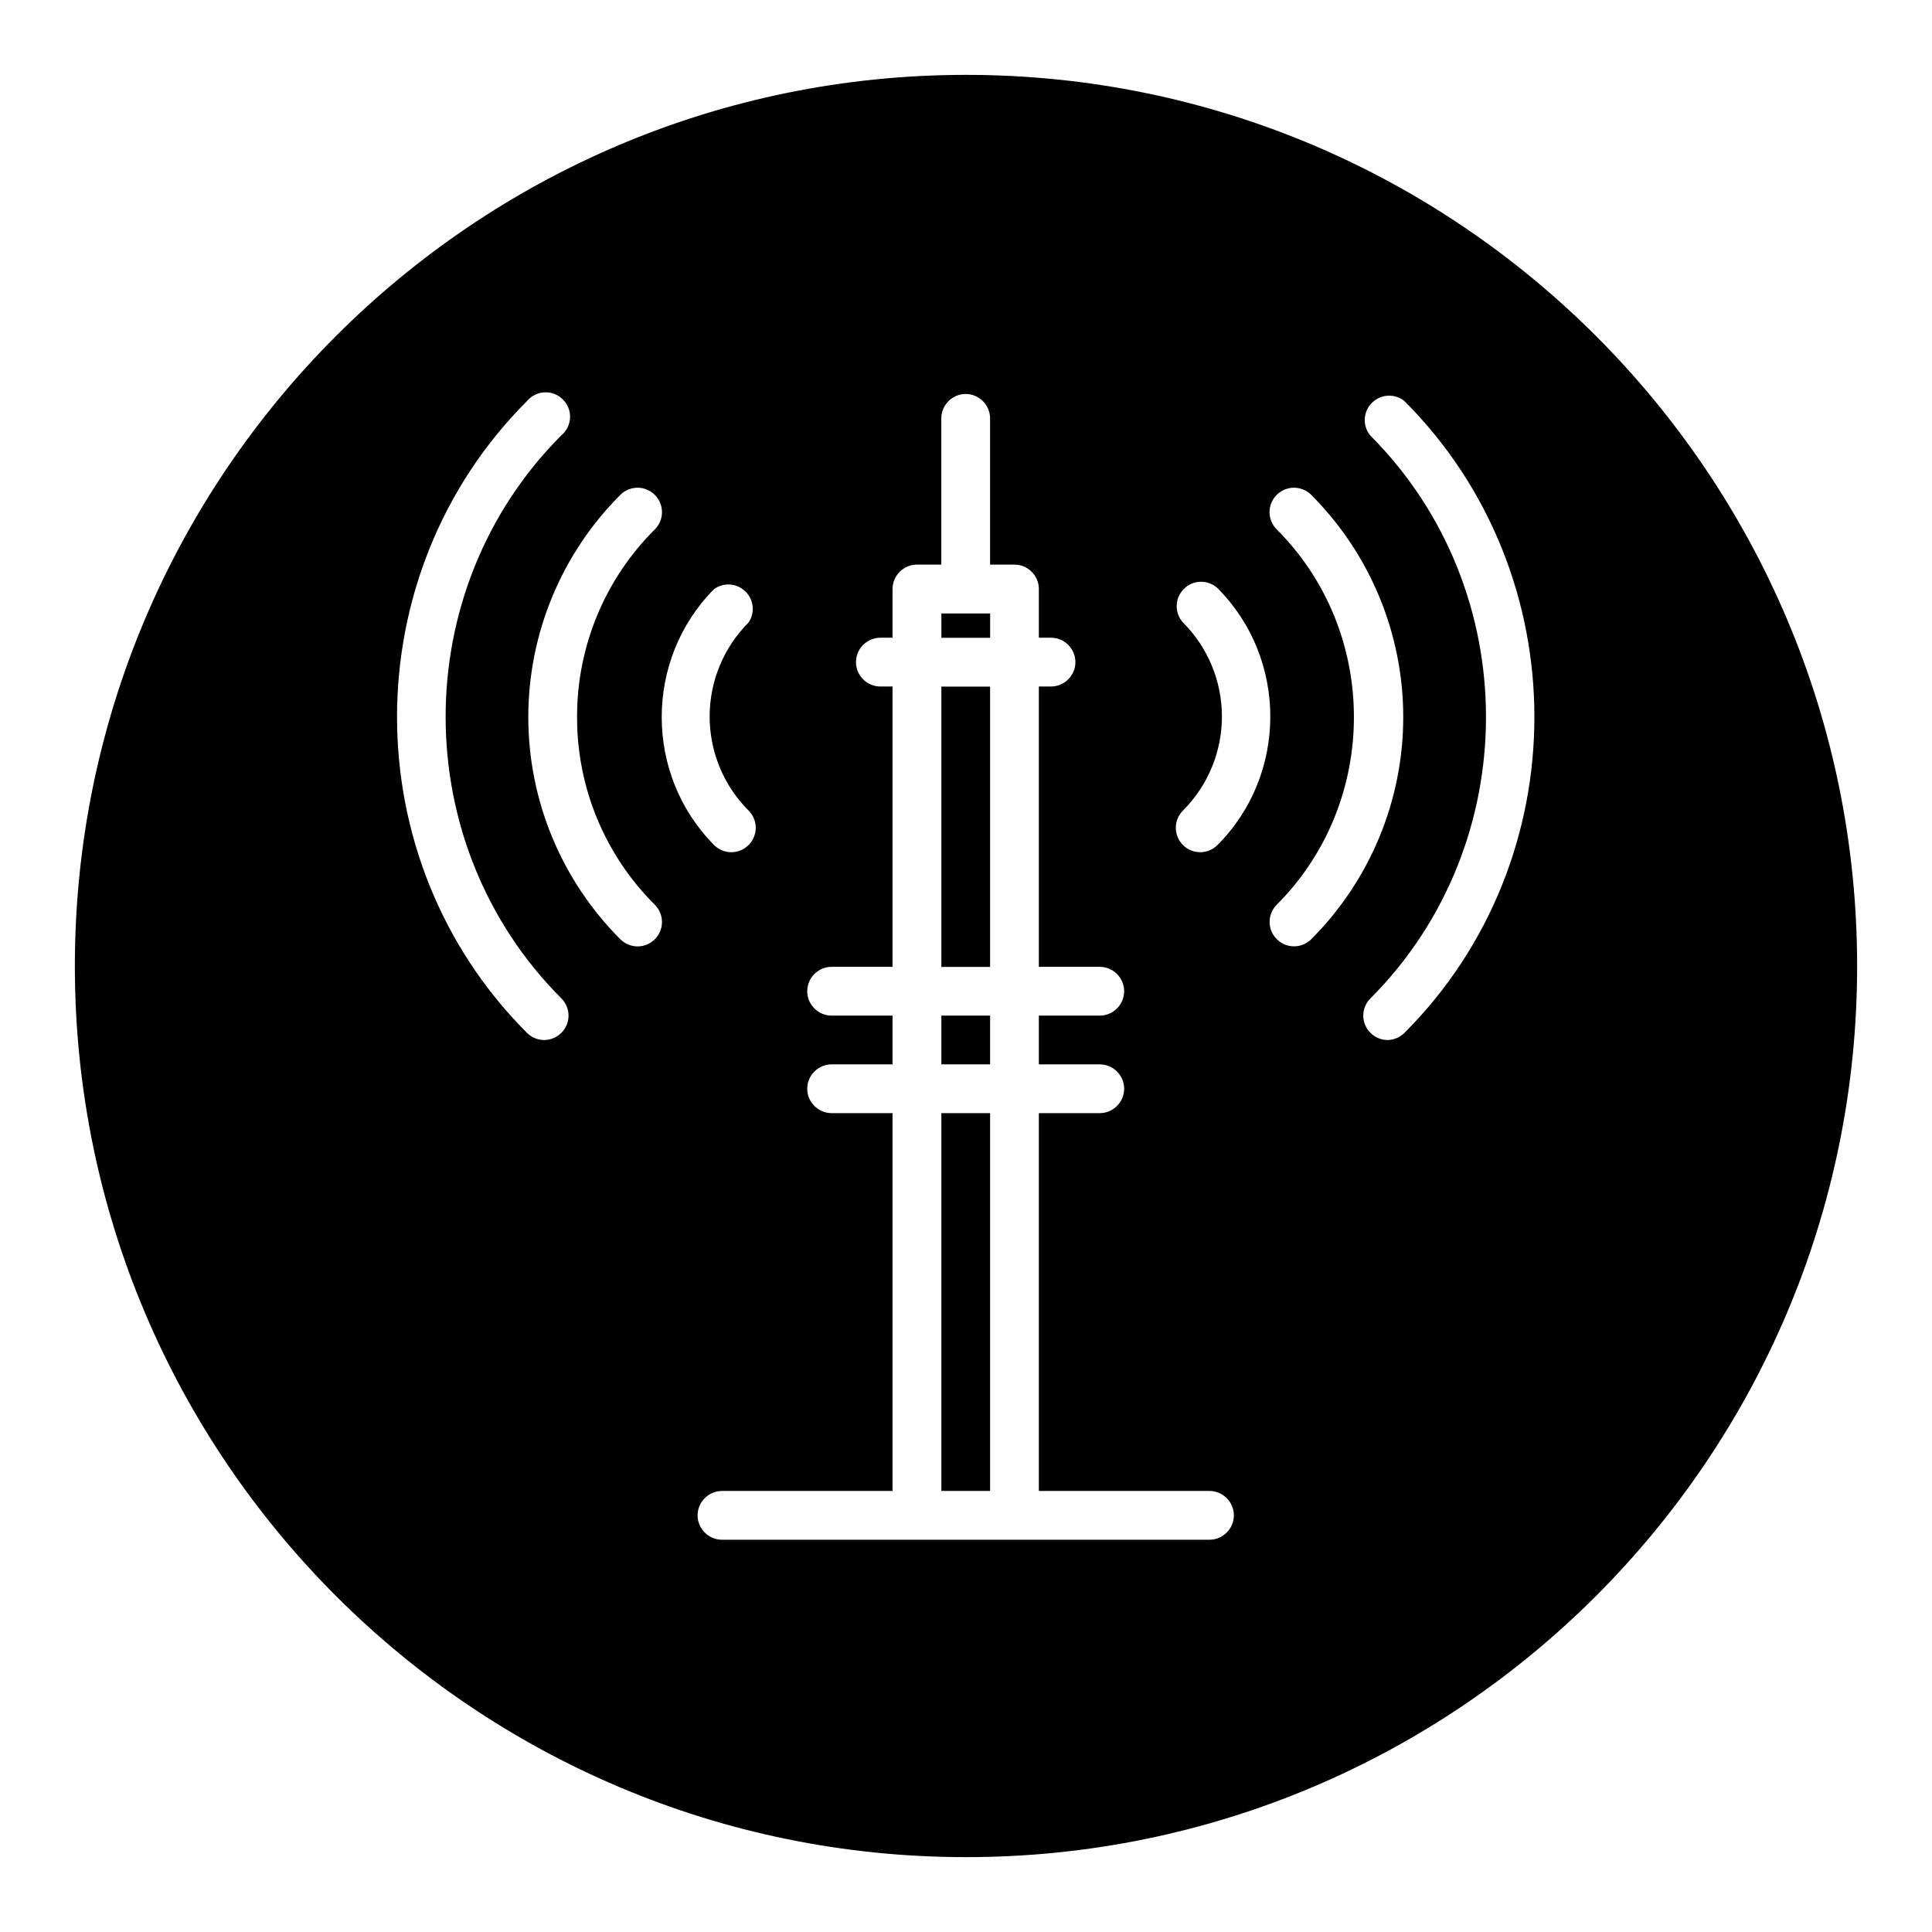 <?xml version="1.0" encoding="UTF-8"?>
<!-- Uploaded to: ICON Repo, www.svgrepo.com, Generator: ICON Repo Mixer Tools -->
<svg fill="#000000" width="800px" height="800px" version="1.1" viewBox="144 144 512 512" xmlns="http://www.w3.org/2000/svg">
 <path d="m400 163.84c130.34 0 236.16 105.82 236.16 236.16s-105.82 236.16-236.16 236.16-236.16-105.82-236.16-236.16 105.82-236.16 236.16-236.16zm-64.672 375.28c-3.543 0-6.461 2.918-6.461 6.465 0 3.543 2.918 6.461 6.461 6.461h129.2c3.543 0 6.461-2.918 6.461-6.461 0-3.547-2.918-6.465-6.461-6.465h-45.223v-100.13h16.148c3.543 0 6.461-2.918 6.461-6.461 0-3.547-2.918-6.465-6.461-6.465h-16.148v-12.918h16.148c3.543 0 6.461-2.918 6.461-6.461 0-3.547-2.918-6.465-6.461-6.465h-16.148v-74.289h3.227c3.547 0 6.465-2.918 6.465-6.465 0-3.543-2.918-6.461-6.465-6.461h-3.227v-12.918c0-3.547-2.918-6.465-6.461-6.465h-6.465v-38.758c0-3.543-2.918-6.461-6.461-6.461s-6.461 2.918-6.461 6.461v38.758h-6.465c-3.543 0-6.461 2.918-6.461 6.465v12.918h-3.227c-3.547 0-6.465 2.918-6.465 6.461 0 3.547 2.918 6.465 6.465 6.465h3.227v74.289h-16.148c-3.543 0-6.461 2.918-6.461 6.465 0 3.543 2.918 6.461 6.461 6.461h16.148v12.918h-16.148c-3.543 0-6.461 2.918-6.461 6.465 0 3.543 2.918 6.461 6.461 6.461h16.148v100.13h-45.223zm71.062 0h-12.918v-100.13h12.918zm0-113.05h-12.918v-12.918h12.918zm109.82-175.77c-1.152-0.938-2.59-1.449-4.078-1.449-3.543 0-6.461 2.918-6.461 6.461 0 1.508 0.527 2.969 1.492 4.129 40.852 40.938 40.852 108.22 0 149.16-1.199 1.207-1.883 2.848-1.883 4.555 0 3.535 2.902 6.441 6.434 6.461 1.684-0.023 3.301-0.707 4.492-1.906 45.902-45.93 45.902-121.48 0-167.41zm-223.52 9.141c1.508-1.227 2.387-3.07 2.387-5.016 0-3.543-2.918-6.461-6.465-6.461-1.918 0-3.738 0.859-4.969 2.336-45.902 45.926-45.902 121.48 0 167.41 1.215 1.219 2.867 1.906 4.59 1.906 3.531-0.016 6.43-2.926 6.43-6.461 0-1.707-0.676-3.344-1.879-4.555-40.879-40.914-40.922-108.19-0.098-149.16zm113.7 140.8h-12.918v-74.289h12.918zm-109.46-66.215c-0.047-18.656 7.375-36.582 20.609-49.738 1.207-1.211 1.895-2.859 1.895-4.574 0-3.547-2.918-6.465-6.465-6.465-1.715 0-3.363 0.68-4.574 1.895-15.609 15.609-24.391 36.805-24.391 58.883s8.781 43.273 24.391 58.883c1.211 1.211 2.859 1.898 4.574 1.898 1.711 0 3.356-0.684 4.57-1.898 1.207-1.207 1.895-2.856 1.895-4.57 0-1.715-0.684-3.356-1.895-4.57-13.234-13.156-20.656-31.082-20.609-49.742zm194.55-58.883c-1.211-1.211-2.859-1.895-4.574-1.895-3.547 0-6.465 2.918-6.465 6.465 0 1.715 0.684 3.363 1.895 4.574 27.289 27.285 27.289 72.195 0 99.484-1.199 1.211-1.879 2.852-1.879 4.555 0 3.543 2.918 6.461 6.461 6.461h0.008c1.703 0 3.34-0.668 4.555-1.875 15.609-15.609 24.391-36.805 24.391-58.883s-8.781-43.273-24.391-58.883zm-158.24 92.801c1.203 1.211 2.848 1.898 4.555 1.906 1.719 0 3.375-0.684 4.586-1.906 1.211-1.211 1.898-2.856 1.898-4.57s-0.684-3.363-1.898-4.57c-6.609-6.609-10.32-15.578-10.32-24.922s3.711-18.312 10.32-24.918c0.723-1.066 1.109-2.328 1.109-3.617 0-3.543-2.918-6.461-6.461-6.461-1.363 0-2.688 0.43-3.789 1.227-18.504 18.652-18.504 49.176 0 67.828zm124.26 0c1.211 1.219 2.867 1.906 4.586 1.906 1.707-0.008 3.348-0.691 4.555-1.906 18.668-18.68 18.668-49.41 0-68.09-1.188-1.082-2.738-1.68-4.348-1.68-3.543 0-6.461 2.918-6.461 6.465 0 1.598 0.594 3.141 1.668 4.324 6.609 6.606 10.32 15.574 10.32 24.918s-3.711 18.312-10.32 24.922c-1.211 1.207-1.898 2.856-1.898 4.57s0.684 3.356 1.898 4.57zm-51.102-54.91h-12.918v-6.461h12.918z" fill-rule="evenodd"/>
</svg>